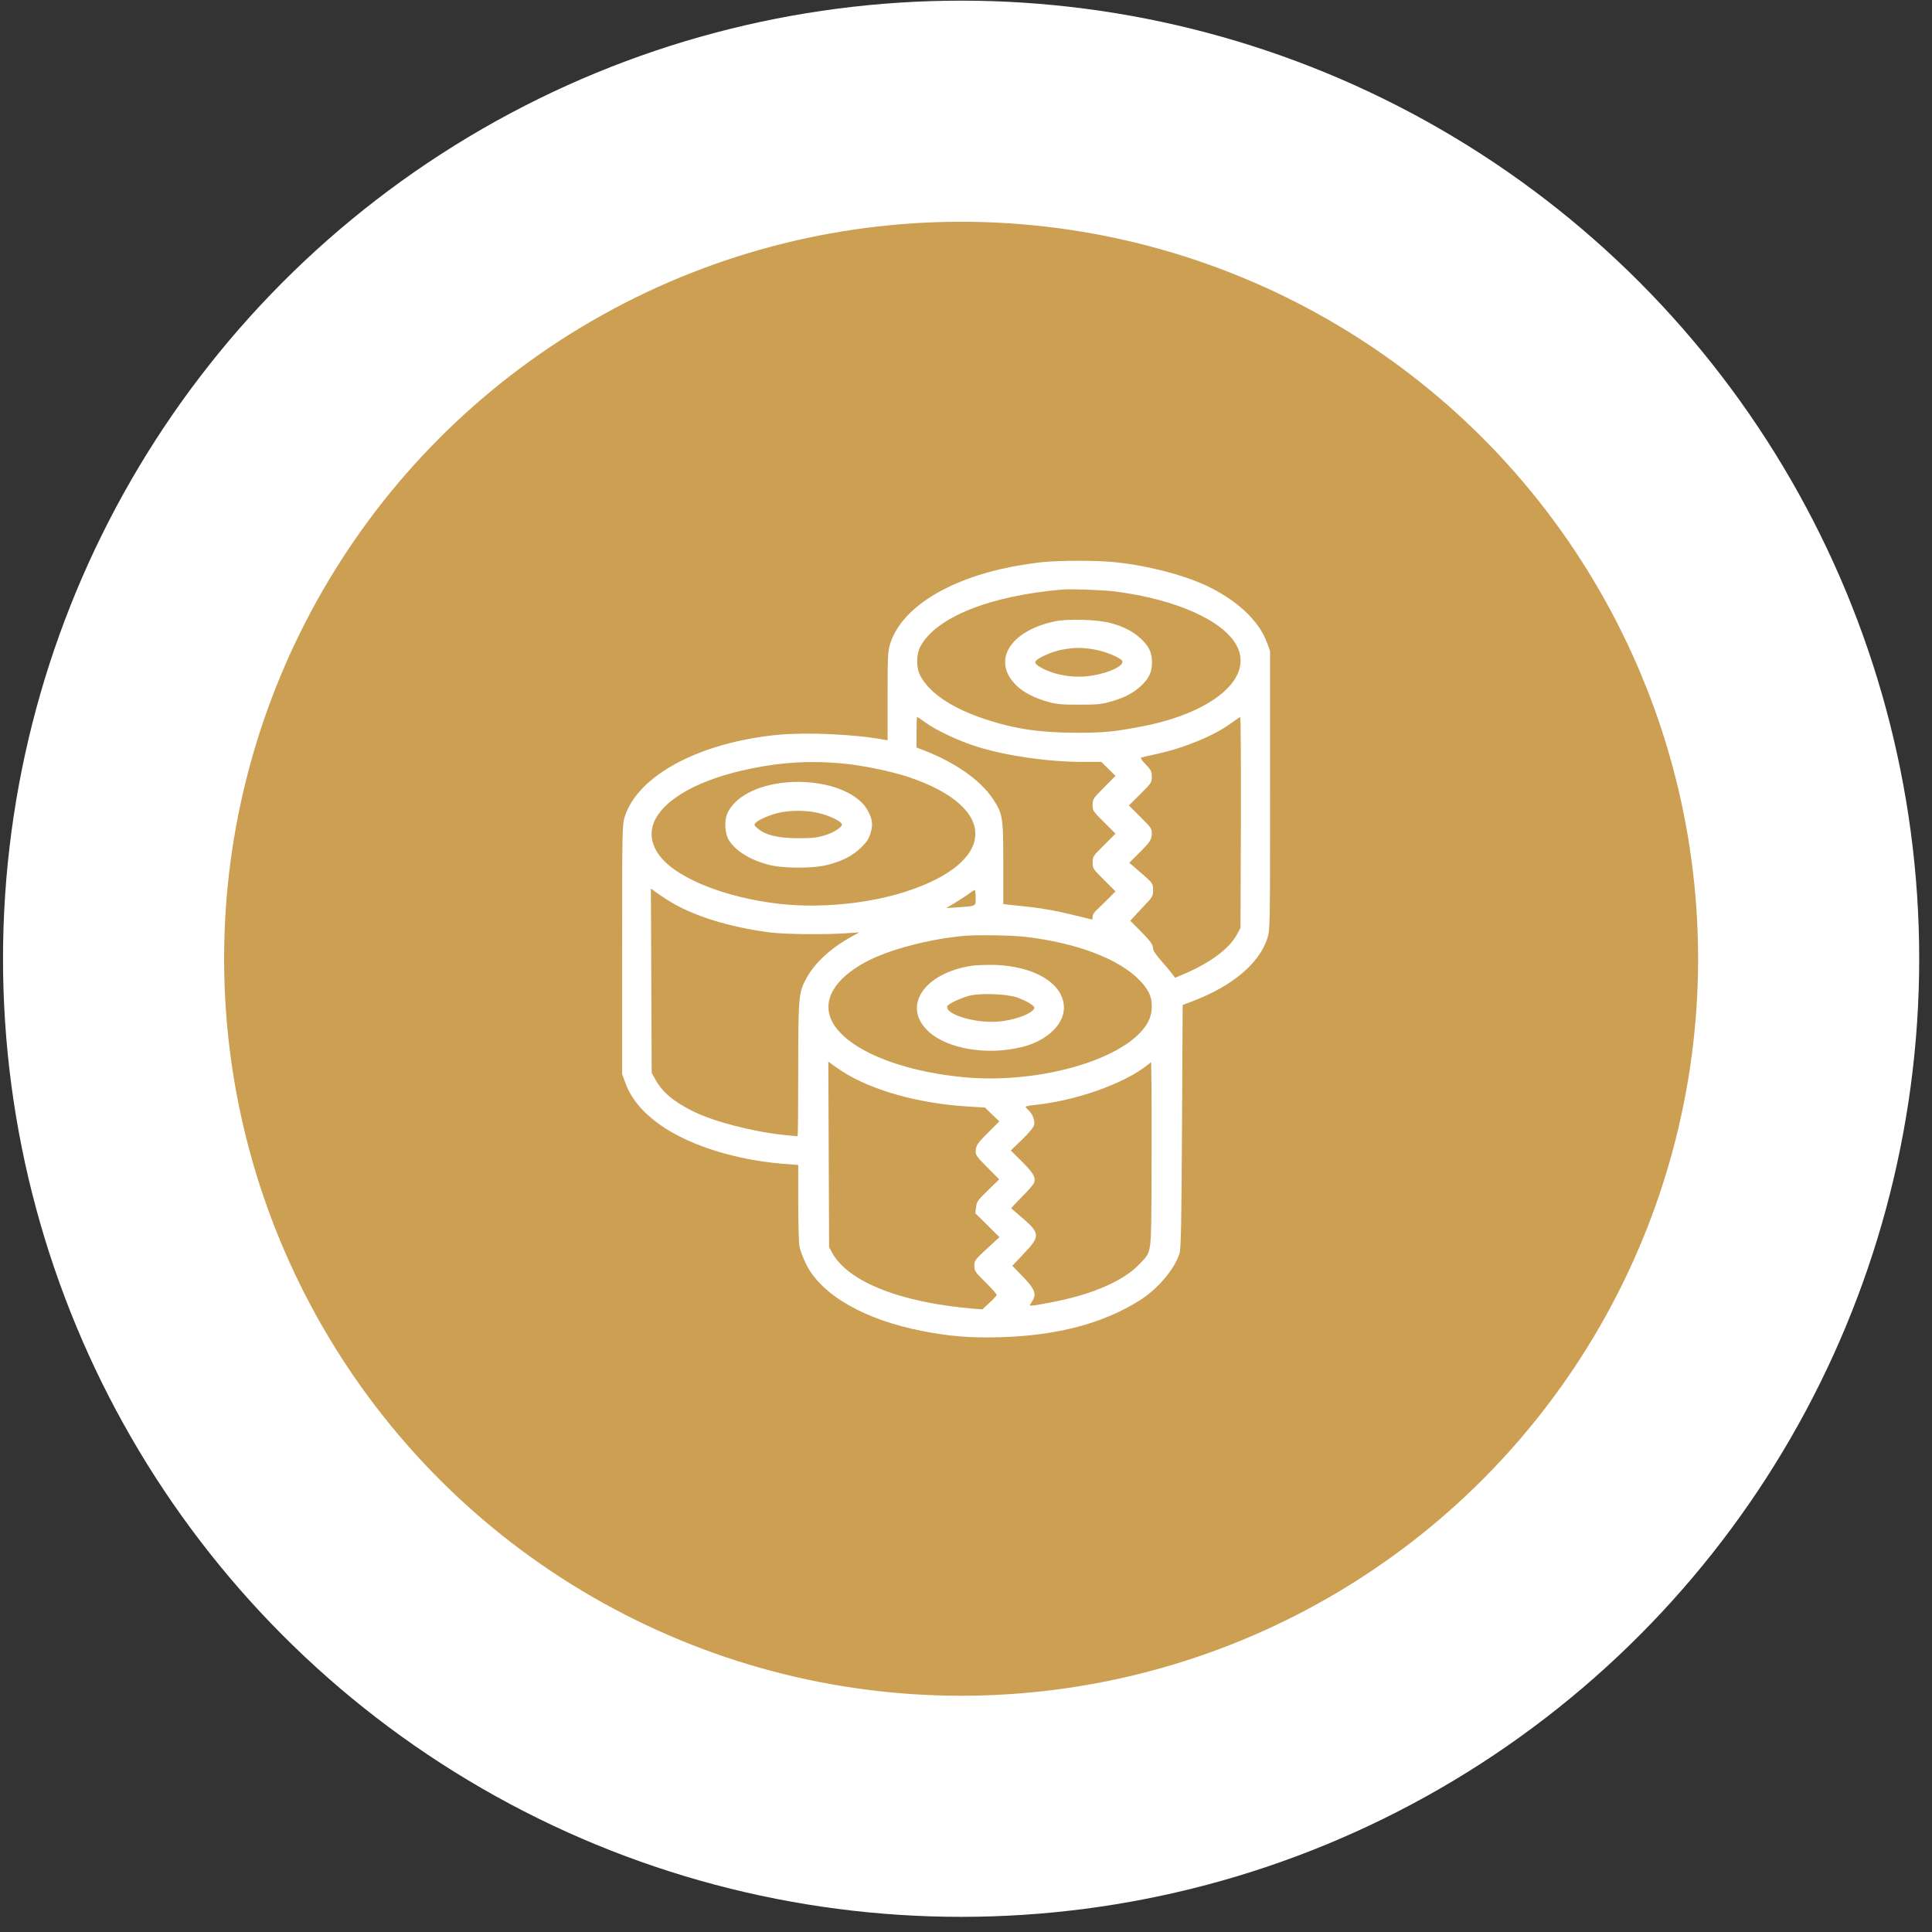 <?xml version="1.0" encoding="UTF-8"?> <svg xmlns="http://www.w3.org/2000/svg" width="109" height="109" viewBox="0 0 109 109" fill="none"><rect x="0" y="0" width="109" height="109" fill="#333333" stroke="none"/> <circle cx="54.224" cy="54.091" r="47.817" fill="#CC9F53" stroke="white" stroke-width="12.474"></circle> <path d="M58.827 31.712C58.442 31.749 57.626 31.872 57.025 31.987C53.429 32.696 50.848 34.331 50.225 36.313C50.092 36.74 50.077 36.986 50.077 39.272V41.768L49.84 41.724C48.157 41.42 45.487 41.305 43.878 41.457C39.459 41.891 35.981 43.75 35.247 46.079C35.106 46.528 35.099 46.759 35.099 53.574V60.598L35.284 61.097C35.625 62.052 36.374 62.898 37.501 63.636C39.125 64.685 41.557 65.43 44.041 65.647L45.035 65.727V67.839C45.035 68.996 45.065 70.125 45.109 70.335C45.146 70.552 45.324 71 45.487 71.34C46.37 73.076 48.772 74.458 52.042 75.095C53.599 75.399 54.801 75.493 56.484 75.442C59.65 75.348 62.238 74.661 64.277 73.38C65.301 72.744 66.242 71.637 66.546 70.725C66.628 70.501 66.658 68.96 66.687 63.571L66.724 56.699L67.317 56.474C69.557 55.614 71.055 54.34 71.507 52.923C71.655 52.452 71.655 52.279 71.655 44.582V36.726L71.478 36.248C71.025 35.004 69.757 33.825 67.985 33.007C66.65 32.392 64.507 31.857 62.757 31.705C61.764 31.611 59.836 31.618 58.827 31.712ZM62.906 33.369C66.42 33.818 69.142 35.062 69.824 36.53C70.654 38.324 68.356 40.227 64.418 40.986C62.861 41.283 62.283 41.341 60.755 41.341C58.679 41.334 57.263 41.131 55.602 40.581C53.74 39.974 52.443 39.106 51.924 38.129C51.686 37.681 51.686 36.928 51.924 36.48C52.806 34.823 55.846 33.608 59.939 33.261C60.429 33.217 62.268 33.289 62.906 33.369ZM52.242 40.784C52.858 41.225 54.141 41.826 55.157 42.137C56.781 42.643 59.131 42.983 61.015 42.983H62.134L62.535 43.381L62.935 43.772L62.29 44.423C61.667 45.052 61.645 45.088 61.645 45.414C61.645 45.739 61.667 45.768 62.29 46.39L62.935 47.034L62.29 47.678C61.66 48.3 61.645 48.329 61.645 48.662C61.645 48.995 61.66 49.023 62.29 49.646L62.935 50.289L62.564 50.666C62.364 50.868 62.075 51.143 61.927 51.288C61.749 51.44 61.645 51.599 61.645 51.707C61.645 51.801 61.63 51.881 61.623 51.881C61.608 51.881 61.074 51.751 60.429 51.592C59.776 51.425 58.827 51.252 58.249 51.186C57.693 51.129 57.092 51.063 56.921 51.042L56.603 51.005V48.698C56.603 46.05 56.573 45.898 55.98 45.016C55.275 43.989 53.874 43.012 52.139 42.339L51.709 42.173V41.312C51.709 40.834 51.723 40.451 51.746 40.451C51.768 40.451 51.99 40.603 52.242 40.784ZM70.009 46.398L69.987 52.351L69.787 52.72C69.371 53.494 68.333 54.282 66.939 54.89L66.302 55.165L66.138 54.955C66.057 54.832 65.775 54.507 65.523 54.217C65.263 53.928 65.056 53.624 65.056 53.545C65.056 53.299 64.922 53.111 64.329 52.51L63.773 51.953L63.914 51.787C63.995 51.7 64.277 51.389 64.552 51.1C65.026 50.608 65.056 50.557 65.056 50.231C65.049 49.834 65.049 49.826 64.292 49.175L63.714 48.676L64.263 48.126C64.9 47.497 64.982 47.367 64.982 46.991C64.982 46.752 64.915 46.658 64.337 46.086L63.691 45.443L64.337 44.799C64.96 44.177 64.982 44.148 64.982 43.822C64.982 43.518 64.945 43.446 64.641 43.128C64.403 42.882 64.329 42.759 64.396 42.737C64.455 42.715 64.834 42.629 65.241 42.542C66.791 42.209 68.497 41.507 69.431 40.82C69.698 40.625 69.935 40.458 69.972 40.458C70.002 40.451 70.017 43.128 70.009 46.398ZM47.408 43.063C48.602 43.164 50.255 43.504 51.293 43.851C56.358 45.558 56.254 48.647 51.078 50.311C49.017 50.977 46.31 51.244 44.086 51.005C41.713 50.752 39.451 50.029 38.094 49.089C36.967 48.315 36.53 47.345 36.878 46.434C37.397 45.095 39.474 43.938 42.417 43.352C44.175 42.998 45.732 42.911 47.408 43.063ZM37.657 50.774C39.021 51.649 41.105 52.308 43.478 52.611C44.293 52.713 46.577 52.734 47.704 52.655L48.483 52.604L48.112 52.807C46.866 53.48 45.947 54.333 45.472 55.237C45.057 56.019 45.035 56.257 45.035 60.359C45.035 62.421 45.02 64.106 44.998 64.106C44.976 64.106 44.635 64.07 44.234 64.034C42.477 63.846 40.326 63.296 39.14 62.717C38.005 62.16 37.353 61.611 36.945 60.851L36.767 60.526L36.745 55.324L36.722 50.13L36.93 50.282C37.041 50.369 37.375 50.593 37.657 50.774ZM55.045 50.651C55.045 51.143 55.105 51.114 53.97 51.194L53.384 51.23L53.926 50.904C54.222 50.723 54.571 50.499 54.697 50.398C54.83 50.297 54.956 50.217 54.993 50.217C55.023 50.217 55.045 50.412 55.045 50.651ZM57.863 52.857C60.755 53.197 63.135 54.102 64.3 55.31C64.789 55.816 64.974 56.207 64.982 56.735C64.982 57.321 64.811 57.733 64.352 58.232C62.698 60.012 58.219 61.148 54.334 60.771C50.633 60.417 47.667 59.137 46.918 57.574C46.377 56.431 47.081 55.223 48.839 54.275C50.122 53.588 52.354 52.988 54.378 52.8C55.068 52.734 57.099 52.763 57.863 52.857ZM47.519 60.446C49.18 61.517 51.835 62.262 54.623 62.428L55.572 62.486L55.972 62.877L56.38 63.267L55.794 63.853C55.142 64.497 55.045 64.642 55.045 64.982C55.045 65.177 55.157 65.314 55.713 65.871L56.373 66.537L55.742 67.152C55.157 67.723 55.097 67.803 55.068 68.114L55.023 68.447L55.705 69.12L56.388 69.799L55.676 70.451C55.001 71.08 54.971 71.116 54.971 71.413C54.971 71.702 55.008 71.76 55.602 72.346C55.95 72.693 56.232 73.011 56.232 73.055C56.232 73.091 56.054 73.293 55.831 73.496L55.424 73.872L54.956 73.836C50.826 73.496 47.845 72.324 46.948 70.675L46.778 70.364L46.755 65.126L46.733 59.896L46.941 60.048C47.059 60.135 47.319 60.316 47.519 60.446ZM64.967 66.602C64.945 70.848 64.982 70.573 64.329 71.275C63.462 72.223 61.712 73.004 59.495 73.438C58.901 73.561 58.345 73.655 58.256 73.655H58.086L58.234 73.416C58.501 72.99 58.397 72.737 57.626 71.941L57.114 71.413L57.715 70.776C58.686 69.763 58.694 69.597 57.73 68.758C57.374 68.454 57.07 68.186 57.055 68.179C57.033 68.165 57.307 67.875 57.656 67.521C58.004 67.174 58.316 66.819 58.345 66.725C58.442 66.414 58.301 66.183 57.663 65.539L57.025 64.909L57.663 64.294C58.063 63.904 58.316 63.6 58.345 63.47C58.397 63.217 58.249 62.826 58.019 62.631C57.937 62.551 57.863 62.471 57.863 62.443C57.863 62.414 58.086 62.37 58.36 62.341C60.673 62.11 63.402 61.148 64.722 60.099L64.945 59.925L64.967 61.379C64.974 62.182 64.974 64.533 64.967 66.602Z" fill="white"></path> <path d="M59.484 35.061C56.941 35.611 55.94 37.311 57.349 38.678C57.727 39.054 58.357 39.38 59.099 39.59C59.61 39.734 59.862 39.756 60.878 39.756C61.894 39.756 62.146 39.734 62.643 39.59C63.414 39.373 63.896 39.127 64.348 38.722C64.816 38.288 64.993 37.933 64.993 37.369C64.993 36.805 64.816 36.45 64.348 36.016C63.904 35.618 63.422 35.365 62.68 35.155C61.953 34.953 60.226 34.895 59.484 35.061ZM61.761 36.646C62.376 36.754 63.244 37.116 63.318 37.297C63.414 37.557 62.636 37.941 61.672 38.107C60.648 38.288 59.514 38.107 58.706 37.651C58.498 37.528 58.394 37.427 58.409 37.347C58.446 37.159 59.336 36.754 59.951 36.646C60.678 36.523 61.049 36.523 61.761 36.646Z" fill="white"></path> <path d="M44.331 44.144C42.685 44.303 41.432 44.969 41.024 45.916C40.868 46.285 40.89 46.929 41.068 47.298C41.387 47.935 42.255 48.499 43.36 48.788C44.175 49.005 45.91 49.005 46.719 48.788C47.557 48.564 48.098 48.282 48.572 47.826C48.906 47.501 49.017 47.334 49.114 47.009C49.262 46.517 49.225 46.213 48.943 45.706C48.335 44.614 46.378 43.956 44.331 44.144ZM46.222 45.88C46.785 46.017 47.379 46.3 47.49 46.473C47.586 46.618 47.097 46.958 46.541 47.124C46.096 47.262 45.836 47.291 45.035 47.291C43.923 47.291 43.219 47.124 42.774 46.763C42.551 46.582 42.529 46.531 42.618 46.437C42.766 46.256 43.478 45.952 43.99 45.844C44.672 45.699 45.555 45.714 46.222 45.88Z" fill="white"></path> <path d="M54.836 54.485C52.099 54.897 50.853 56.814 52.411 58.218C53.493 59.194 55.74 59.556 57.683 59.064C59.062 58.717 60.026 57.805 60.026 56.85C60.019 55.519 58.424 54.528 56.178 54.441C55.703 54.427 55.102 54.449 54.836 54.485ZM57.394 56.279C57.942 56.474 58.402 56.764 58.358 56.879C58.224 57.205 57.201 57.574 56.267 57.639C54.962 57.733 53.278 57.205 53.449 56.764C53.501 56.633 54.161 56.322 54.687 56.178C55.295 56.018 56.8 56.069 57.394 56.279Z" fill="white"></path> </svg> 